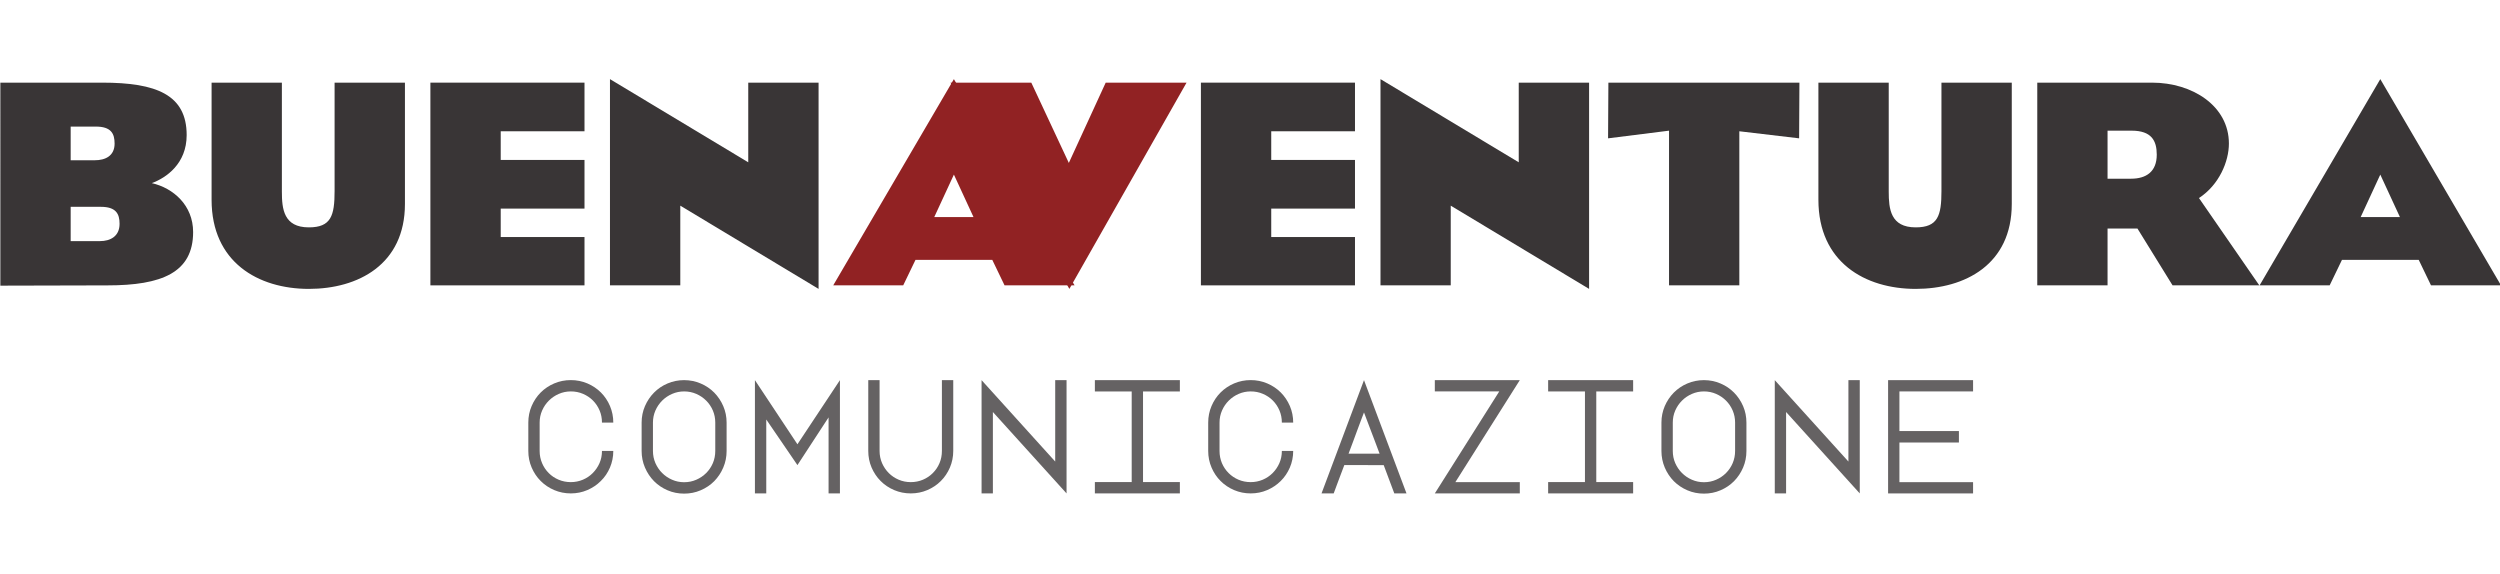<?xml version="1.0" encoding="UTF-8" standalone="no"?>
<!-- Created with Inkscape (http://www.inkscape.org/) -->

<svg
   version="1.1"
   id="svg2"
   xml:space="preserve"
   width="392"
   height="90"
   viewBox="0 0 392 90"
   xmlns="http://www.w3.org/2000/svg"
   xmlns:svg="http://www.w3.org/2000/svg"><defs
     id="defs6"><linearGradient
       x1="0"
       y1="0"
       x2="1"
       y2="0"
       gradientUnits="userSpaceOnUse"
       gradientTransform="matrix(0,46.761,46.761,0,152.871,178.311)"
       spreadMethod="pad"
       id="linearGradient28"><stop
         style="stop-opacity:1;stop-color:#a92756"
         offset="0"
         id="stop22" /><stop
         style="stop-opacity:1;stop-color:#ed1c24"
         offset="0.46"
         id="stop24" /><stop
         style="stop-opacity:1;stop-color:#a92756"
         offset="1"
         id="stop26" /></linearGradient><linearGradient
       x1="0"
       y1="0"
       x2="1"
       y2="0"
       gradientUnits="userSpaceOnUse"
       gradientTransform="matrix(0,46.755,46.755,0,143.74,198.344)"
       spreadMethod="pad"
       id="linearGradient50"><stop
         style="stop-opacity:1;stop-color:#a92756"
         offset="0"
         id="stop44" /><stop
         style="stop-opacity:1;stop-color:#ed1c24"
         offset="0.46"
         id="stop46" /><stop
         style="stop-opacity:1;stop-color:#a92756"
         offset="1"
         id="stop48" /></linearGradient><clipPath
       clipPathUnits="userSpaceOnUse"
       id="clipPath68"><path
         d="m 118.951,224.129 h 50.566 v -45.818 h -50.566 z"
         id="path66" /></clipPath><clipPath
       clipPathUnits="userSpaceOnUse"
       id="clipPath16"><path
         d="M 0,425.197 H 425.197 V 0 H 0 Z"
         id="path14" /></clipPath></defs><g
     id="g10"
     transform="matrix(2.26,0,0,-2.26,-284.367,525.377)"><g
       id="g12"
       clip-path="url(#clipPath16)"><g
         id="g18"
         transform="translate(134.122,216.938)"><path
           d="M 0,0 C 0,0.69 -0.243,1.18 -1.298,1.18 H -3.393 V -1.199 H -1.36 C -0.65,-1.199 0,-0.874 0,0 m -0.345,5.57 c 0,0.692 -0.243,1.177 -1.301,1.177 H -3.393 V 4.412 h 1.686 c 0.693,0 1.362,0.283 1.362,1.158 m -7.926,4.226 h 7.072 C 2.542,9.796 4.655,8.963 4.655,6.158 4.655,4.165 3.233,3.191 2.236,2.825 3.741,2.48 5.103,1.278 5.103,-0.571 5.103,-3.396 2.907,-4.27 -0.831,-4.27 l -7.44,-0.019 z"
           style="fill:#393536;fill-opacity:1;fill-rule:nonzero;stroke:none"
           id="path20" /></g><g
         id="g22"
         transform="translate(145.383,226.734)"><path
           d="m 0,0 v -7.561 c 0,-1.197 0.123,-2.48 1.871,-2.48 1.545,0 1.786,0.814 1.786,2.521 V 0 h 4.881 v -8.414 c 0,-4.209 -3.253,-5.896 -6.667,-5.896 -3.516,0 -6.748,1.851 -6.748,6.181 V 0 Z"
           style="fill:#393536;fill-opacity:1;fill-rule:nonzero;stroke:none"
           id="path24" /></g><g
         id="g26"
         transform="translate(166.379,223.36)"><path
           d="M 0,0 H -5.813 V -1.989 H 0 V -5.365 H -5.813 V -7.338 H 0 v -3.353 H -10.692 V 3.374 H 0 Z"
           style="fill:#393536;fill-opacity:1;fill-rule:nonzero;stroke:none"
           id="path28" /></g><g
         id="g30"
         transform="translate(177.74,221.207)"><path
           d="m 0,0 v 5.527 h 4.879 v -14.31 l -9.594,5.775 v -5.53 H -9.594 V 5.771 Z"
           style="fill:#393536;fill-opacity:1;fill-rule:nonzero;stroke:none"
           id="path32" /></g><g
         id="g34"
         transform="translate(190.645,217.406)"><path
           d="M 0,0 H 2.724 L 1.363,2.948 Z M -2.154,-4.737 H -7.01 L 1.363,9.572 9.735,-4.737 H 4.878 l -0.852,1.77 h -5.327 z"
           style="fill:#912223;fill-opacity:1;fill-rule:nonzero;stroke:none"
           id="path36" /></g><g
         id="g38"
         transform="translate(202.54,226.734)"><path
           d="M 0,0 H 5.61 L -2.52,-14.31 -10.77,0 h 5.608 l 2.604,-5.57 z"
           style="fill:#912223;fill-opacity:1;fill-rule:nonzero;stroke:none"
           id="path40" /></g><g
         id="g42"
         transform="translate(219.836,223.36)"><path
           d="M 0,0 H -5.811 V -1.989 H 0 V -5.365 H -5.811 V -7.338 H 0 v -3.353 H -10.69 V 3.374 H 0 Z"
           style="fill:#393536;fill-opacity:1;fill-rule:nonzero;stroke:none"
           id="path44" /></g><g
         id="g46"
         transform="translate(231.197,221.207)"><path
           d="m 0,0 v 5.527 h 4.881 v -14.31 l -9.599,5.775 v -5.53 H -9.592 V 5.771 Z"
           style="fill:#393536;fill-opacity:1;fill-rule:nonzero;stroke:none"
           id="path48" /></g><g
         id="g50"
         transform="translate(250.671,226.734)"><path
           d="m 0,0 -0.021,-3.864 -4.148,0.49 V -14.065 H -9.047 V -3.332 L -13.276,-3.864 -13.254,0 Z"
           style="fill:#393536;fill-opacity:1;fill-rule:nonzero;stroke:none"
           id="path52" /></g><g
         id="g54"
         transform="translate(256.867,226.734)"><path
           d="m 0,0 v -7.561 c 0,-1.197 0.122,-2.48 1.871,-2.48 1.543,0 1.787,0.814 1.787,2.521 V 0 h 4.879 v -8.414 c 0,-4.209 -3.252,-5.896 -6.666,-5.896 -3.516,0 -6.75,1.851 -6.75,6.181 V 0 Z"
           style="fill:#393536;fill-opacity:1;fill-rule:nonzero;stroke:none"
           id="path56" /></g><g
         id="g58"
         transform="translate(272.049,220.069)"><path
           d="m 0,0 h 1.629 c 1.056,0 1.785,0.487 1.785,1.667 0,0.975 -0.365,1.666 -1.746,1.666 H 0 Z m -4.876,6.665 h 7.968 c 2.783,0 5.327,-1.606 5.327,-4.226 0,-1.243 -0.675,-2.865 -2.077,-3.781 L 10.529,-7.4 H 4.511 L 2.076,-3.459 H 0 V -7.4 h -4.876 z"
           style="fill:#393536;fill-opacity:1;fill-rule:nonzero;stroke:none"
           id="path60" /></g><g
         id="g62"
         transform="translate(289.61,217.406)"><path
           d="M 0,0 H 2.725 L 1.362,2.948 Z M -2.151,-4.737 H -7.012 L 1.362,9.572 9.736,-4.737 H 4.881 l -0.853,1.77 h -5.325 z"
           style="fill:#393536;fill-opacity:1;fill-rule:nonzero;stroke:none"
           id="path64" /></g><g
         id="g66"
         transform="translate(162.481,201.18)"><path
           d="m 0,0 v 1.969 c 0,0.406 0.076,0.789 0.231,1.149 0.154,0.361 0.364,0.673 0.629,0.939 0.265,0.265 0.578,0.475 0.938,0.629 0.36,0.153 0.744,0.23 1.15,0.23 0.407,0 0.789,-0.077 1.151,-0.23 C 4.458,4.532 4.771,4.322 5.037,4.057 5.302,3.791 5.512,3.479 5.666,3.118 5.818,2.758 5.896,2.375 5.896,1.969 H 5.11 C 5.11,2.271 5.055,2.553 4.943,2.814 4.832,3.075 4.678,3.305 4.481,3.502 4.285,3.698 4.054,3.852 3.793,3.963 3.531,4.075 3.25,4.131 2.948,4.131 2.653,4.131 2.375,4.072 2.113,3.958 1.851,3.844 1.622,3.688 1.425,3.491 1.228,3.296 1.072,3.066 0.958,2.805 0.843,2.542 0.786,2.263 0.786,1.969 V 0 c 0,-0.302 0.056,-0.582 0.169,-0.846 0.109,-0.26 0.264,-0.49 0.461,-0.687 0.194,-0.197 0.424,-0.351 0.688,-0.462 0.262,-0.11 0.543,-0.167 0.844,-0.167 0.296,0 0.573,0.057 0.836,0.167 0.262,0.111 0.492,0.265 0.687,0.462 0.196,0.197 0.352,0.427 0.468,0.687 C 5.054,-0.582 5.11,-0.302 5.11,0 h 0.786 c 0,-0.405 -0.078,-0.788 -0.23,-1.148 C 5.512,-1.508 5.3,-1.822 5.03,-2.085 4.763,-2.352 4.451,-2.561 4.093,-2.715 3.736,-2.868 3.355,-2.945 2.948,-2.945 c -0.406,0 -0.79,0.077 -1.15,0.23 -0.36,0.154 -0.673,0.363 -0.938,0.63 C 0.595,-1.822 0.385,-1.508 0.231,-1.148 0.076,-0.788 0,-0.405 0,0"
           style="fill:#656263;fill-opacity:1;fill-rule:nonzero;stroke:none"
           id="path68" /></g><g
         id="g70"
         transform="translate(175.452,201.182)"><path
           d="M 0,0 V 1.967 C 0,2.261 -0.055,2.54 -0.166,2.803 -0.279,3.064 -0.431,3.294 -0.629,3.489 -0.826,3.686 -1.055,3.842 -1.316,3.956 -1.579,4.07 -1.86,4.129 -2.162,4.129 -2.456,4.129 -2.736,4.07 -2.996,3.956 -3.259,3.842 -3.488,3.686 -3.686,3.489 -3.882,3.294 -4.037,3.064 -4.153,2.803 -4.266,2.54 -4.324,2.261 -4.324,1.967 V 0 c 0,-0.301 0.058,-0.582 0.171,-0.845 0.116,-0.26 0.271,-0.491 0.467,-0.687 0.198,-0.197 0.427,-0.353 0.69,-0.466 0.26,-0.116 0.54,-0.173 0.834,-0.173 0.302,0 0.583,0.057 0.846,0.173 0.261,0.113 0.49,0.269 0.687,0.466 0.198,0.196 0.35,0.427 0.463,0.687 C -0.055,-0.582 0,-0.301 0,0 m -2.162,4.912 c 0.406,0 0.789,-0.078 1.15,-0.232 0.361,-0.152 0.674,-0.366 0.94,-0.633 C 0.191,3.777 0.401,3.465 0.555,3.108 0.709,2.751 0.786,2.369 0.786,1.965 v -1.968 c 0,-0.405 -0.077,-0.789 -0.231,-1.149 -0.154,-0.362 -0.364,-0.676 -0.627,-0.946 -0.266,-0.267 -0.579,-0.478 -0.94,-0.632 -0.361,-0.155 -0.744,-0.232 -1.15,-0.232 -0.406,0 -0.79,0.077 -1.15,0.232 -0.36,0.154 -0.673,0.365 -0.937,0.632 -0.266,0.27 -0.475,0.584 -0.63,0.946 -0.154,0.36 -0.231,0.744 -0.231,1.149 v 1.968 c 0,0.404 0.077,0.786 0.231,1.143 0.155,0.357 0.364,0.669 0.63,0.939 0.264,0.267 0.577,0.481 0.937,0.633 0.36,0.154 0.744,0.232 1.15,0.232"
           style="fill:#656263;fill-opacity:1;fill-rule:nonzero;stroke:none"
           id="path72" /></g><g
         id="g74"
         transform="translate(178.99,198.234)"><path
           d="m 0,0 h -0.787 v 7.859 l 2.949,-4.45 2.949,4.45 V 0 H 4.323 V 5.275 L 2.162,1.965 0,5.129 Z"
           style="fill:#656263;fill-opacity:1;fill-rule:nonzero;stroke:none"
           id="path76" /></g><g
         id="g78"
         transform="translate(186.852,206.094)"><path
           d="m 0,0 v -4.914 c 0,-0.302 0.058,-0.582 0.172,-0.846 0.115,-0.261 0.27,-0.49 0.466,-0.687 0.198,-0.198 0.427,-0.351 0.689,-0.462 0.262,-0.111 0.54,-0.167 0.836,-0.167 0.301,0 0.582,0.056 0.844,0.167 0.262,0.111 0.491,0.264 0.687,0.462 0.198,0.197 0.352,0.426 0.463,0.687 0.111,0.264 0.167,0.544 0.167,0.846 V 0 H 5.111 V -4.913 C 5.111,-5.318 5.033,-5.701 4.88,-6.063 4.725,-6.422 4.516,-6.734 4.251,-6.999 3.985,-7.266 3.672,-7.475 3.312,-7.629 c -0.36,-0.153 -0.743,-0.23 -1.149,-0.23 -0.407,0 -0.791,0.077 -1.151,0.23 -0.36,0.154 -0.673,0.363 -0.938,0.63 -0.266,0.265 -0.474,0.577 -0.629,0.936 -0.154,0.362 -0.23,0.745 -0.23,1.15 V 0 Z"
           style="fill:#656263;fill-opacity:1;fill-rule:nonzero;stroke:none"
           id="path80" /></g><g
         id="g82"
         transform="translate(193.928,198.234)"><path
           d="M 0,0 V 7.859 L 5.109,2.211 V 7.859 H 5.896 V 0 L 0.785,5.648 V 0 Z"
           style="fill:#656263;fill-opacity:1;fill-rule:nonzero;stroke:none"
           id="path84" /></g><g
         id="g86"
         transform="translate(207.686,205.309)"><path
           d="M 0,0 H -2.556 V -6.288 H 0 v -0.786 h -5.897 v 0.786 h 2.555 V 0 H -5.897 V 0.785 H 0 Z"
           style="fill:#656263;fill-opacity:1;fill-rule:nonzero;stroke:none"
           id="path88" /></g><g
         id="g90"
         transform="translate(209.652,201.18)"><path
           d="m 0,0 v 1.969 c 0,0.406 0.077,0.789 0.231,1.149 0.153,0.361 0.363,0.673 0.629,0.939 0.265,0.265 0.578,0.475 0.938,0.629 0.36,0.153 0.744,0.23 1.149,0.23 0.407,0 0.791,-0.077 1.15,-0.23 C 4.458,4.532 4.77,4.322 5.036,4.057 5.3,3.791 5.51,3.479 5.666,3.118 5.819,2.758 5.897,2.375 5.897,1.969 H 5.11 C 5.11,2.271 5.053,2.553 4.942,2.814 4.831,3.075 4.676,3.305 4.48,3.502 4.285,3.698 4.055,3.852 3.792,3.963 3.531,4.075 3.248,4.131 2.947,4.131 2.653,4.131 2.374,4.072 2.111,3.958 1.85,3.844 1.62,3.688 1.424,3.491 1.228,3.296 1.072,3.066 0.958,2.805 0.843,2.542 0.786,2.263 0.786,1.969 V 0 c 0,-0.302 0.056,-0.582 0.166,-0.846 0.111,-0.26 0.266,-0.49 0.463,-0.687 0.197,-0.197 0.426,-0.351 0.687,-0.462 0.262,-0.11 0.544,-0.167 0.845,-0.167 0.296,0 0.574,0.057 0.837,0.167 0.261,0.111 0.489,0.265 0.687,0.462 0.196,0.197 0.352,0.427 0.467,0.687 C 5.052,-0.582 5.11,-0.302 5.11,0 H 5.897 C 5.897,-0.405 5.819,-0.788 5.666,-1.148 5.51,-1.508 5.299,-1.822 5.032,-2.085 4.762,-2.352 4.45,-2.561 4.092,-2.715 3.736,-2.868 3.354,-2.945 2.947,-2.945 c -0.405,0 -0.789,0.077 -1.149,0.23 -0.36,0.154 -0.673,0.363 -0.938,0.63 C 0.594,-1.822 0.384,-1.508 0.231,-1.148 0.077,-0.788 0,-0.405 0,0"
           style="fill:#656263;fill-opacity:1;fill-rule:nonzero;stroke:none"
           id="path92" /></g><g
         id="g94"
         transform="translate(219.39,200.994)"><path
           d="M 0,0 H 2.152 C 2.04,0.296 1.933,0.582 1.829,0.86 1.724,1.139 1.622,1.402 1.528,1.65 1.435,1.899 1.347,2.127 1.269,2.334 1.189,2.54 1.124,2.716 1.071,2.859 1.019,2.723 0.952,2.551 0.874,2.344 0.797,2.139 0.712,1.91 0.619,1.662 0.528,1.412 0.429,1.146 0.325,0.865 0.22,0.584 0.112,0.296 0,0 m 3.174,-2.76 c -0.105,0.276 -0.218,0.579 -0.343,0.915 -0.125,0.333 -0.256,0.683 -0.393,1.05 H -0.295 C -0.433,-1.154 -0.563,-1.502 -0.688,-1.836 -0.812,-2.17 -0.927,-2.479 -1.032,-2.76 H -1.876 L 1.071,5.1 4.02,-2.76 Z"
           style="fill:#656263;fill-opacity:1;fill-rule:nonzero;stroke:none"
           id="path96" /></g><g
         id="g98"
         transform="translate(225.375,206.094)"><path
           d="M 0,0 H 5.896 L 1.424,-7.078 H 5.896 V -7.859 H 0 l 4.471,7.077 H 0 Z"
           style="fill:#656263;fill-opacity:1;fill-rule:nonzero;stroke:none"
           id="path100" /></g><g
         id="g102"
         transform="translate(239.134,205.309)"><path
           d="M 0,0 H -2.557 V -6.288 H 0 v -0.786 h -5.897 v 0.786 h 2.554 V 0 H -5.897 V 0.785 H 0 Z"
           style="fill:#656263;fill-opacity:1;fill-rule:nonzero;stroke:none"
           id="path104" /></g><g
         id="g106"
         transform="translate(246.208,201.182)"><path
           d="M 0,0 V 1.967 C 0,2.261 -0.056,2.54 -0.167,2.803 -0.278,3.064 -0.433,3.294 -0.629,3.489 -0.825,3.686 -1.055,3.842 -1.316,3.956 -1.579,4.07 -1.86,4.129 -2.161,4.129 -2.456,4.129 -2.734,4.07 -2.997,3.956 -3.259,3.842 -3.489,3.686 -3.685,3.489 -3.883,3.294 -4.037,3.064 -4.153,2.803 -4.267,2.54 -4.323,2.261 -4.323,1.967 V 0 c 0,-0.301 0.056,-0.582 0.17,-0.845 0.116,-0.26 0.27,-0.491 0.468,-0.687 0.196,-0.197 0.426,-0.353 0.688,-0.466 0.263,-0.116 0.541,-0.173 0.836,-0.173 0.301,0 0.582,0.057 0.845,0.173 0.261,0.113 0.491,0.269 0.687,0.466 0.196,0.196 0.351,0.427 0.462,0.687 C -0.056,-0.582 0,-0.301 0,0 m -2.161,4.912 c 0.405,0 0.789,-0.078 1.149,-0.232 C -0.651,4.528 -0.339,4.314 -0.074,4.047 0.191,3.777 0.401,3.465 0.556,3.108 0.71,2.751 0.786,2.369 0.786,1.965 v -1.968 c 0,-0.405 -0.076,-0.789 -0.23,-1.149 -0.155,-0.362 -0.365,-0.676 -0.63,-0.946 -0.265,-0.267 -0.577,-0.478 -0.938,-0.632 -0.36,-0.155 -0.744,-0.232 -1.149,-0.232 -0.406,0 -0.791,0.077 -1.151,0.232 -0.359,0.154 -0.672,0.365 -0.939,0.632 -0.265,0.27 -0.475,0.584 -0.629,0.946 -0.152,0.36 -0.23,0.744 -0.23,1.149 v 1.968 c 0,0.404 0.078,0.786 0.23,1.143 0.154,0.357 0.364,0.669 0.629,0.939 0.267,0.267 0.58,0.481 0.939,0.633 0.36,0.154 0.745,0.232 1.151,0.232"
           style="fill:#656263;fill-opacity:1;fill-rule:nonzero;stroke:none"
           id="path108" /></g><g
         id="g110"
         transform="translate(248.961,198.234)"><path
           d="M 0,0 V 7.859 L 5.109,2.211 V 7.859 H 5.896 V 0 L 0.785,5.648 V 0 Z"
           style="fill:#656263;fill-opacity:1;fill-rule:nonzero;stroke:none"
           id="path112" /></g><g
         id="g114"
         transform="translate(262.719,205.311)"><path
           d="m 0,0 h -5.11 v -2.75 h 4.127 V -3.545 H -5.11 V -6.296 H 0 V -7.077 H -5.896 V 0.782 H 0 Z"
           style="fill:#656263;fill-opacity:1;fill-rule:nonzero;stroke:none"
           id="path116" /></g></g></g></svg>
